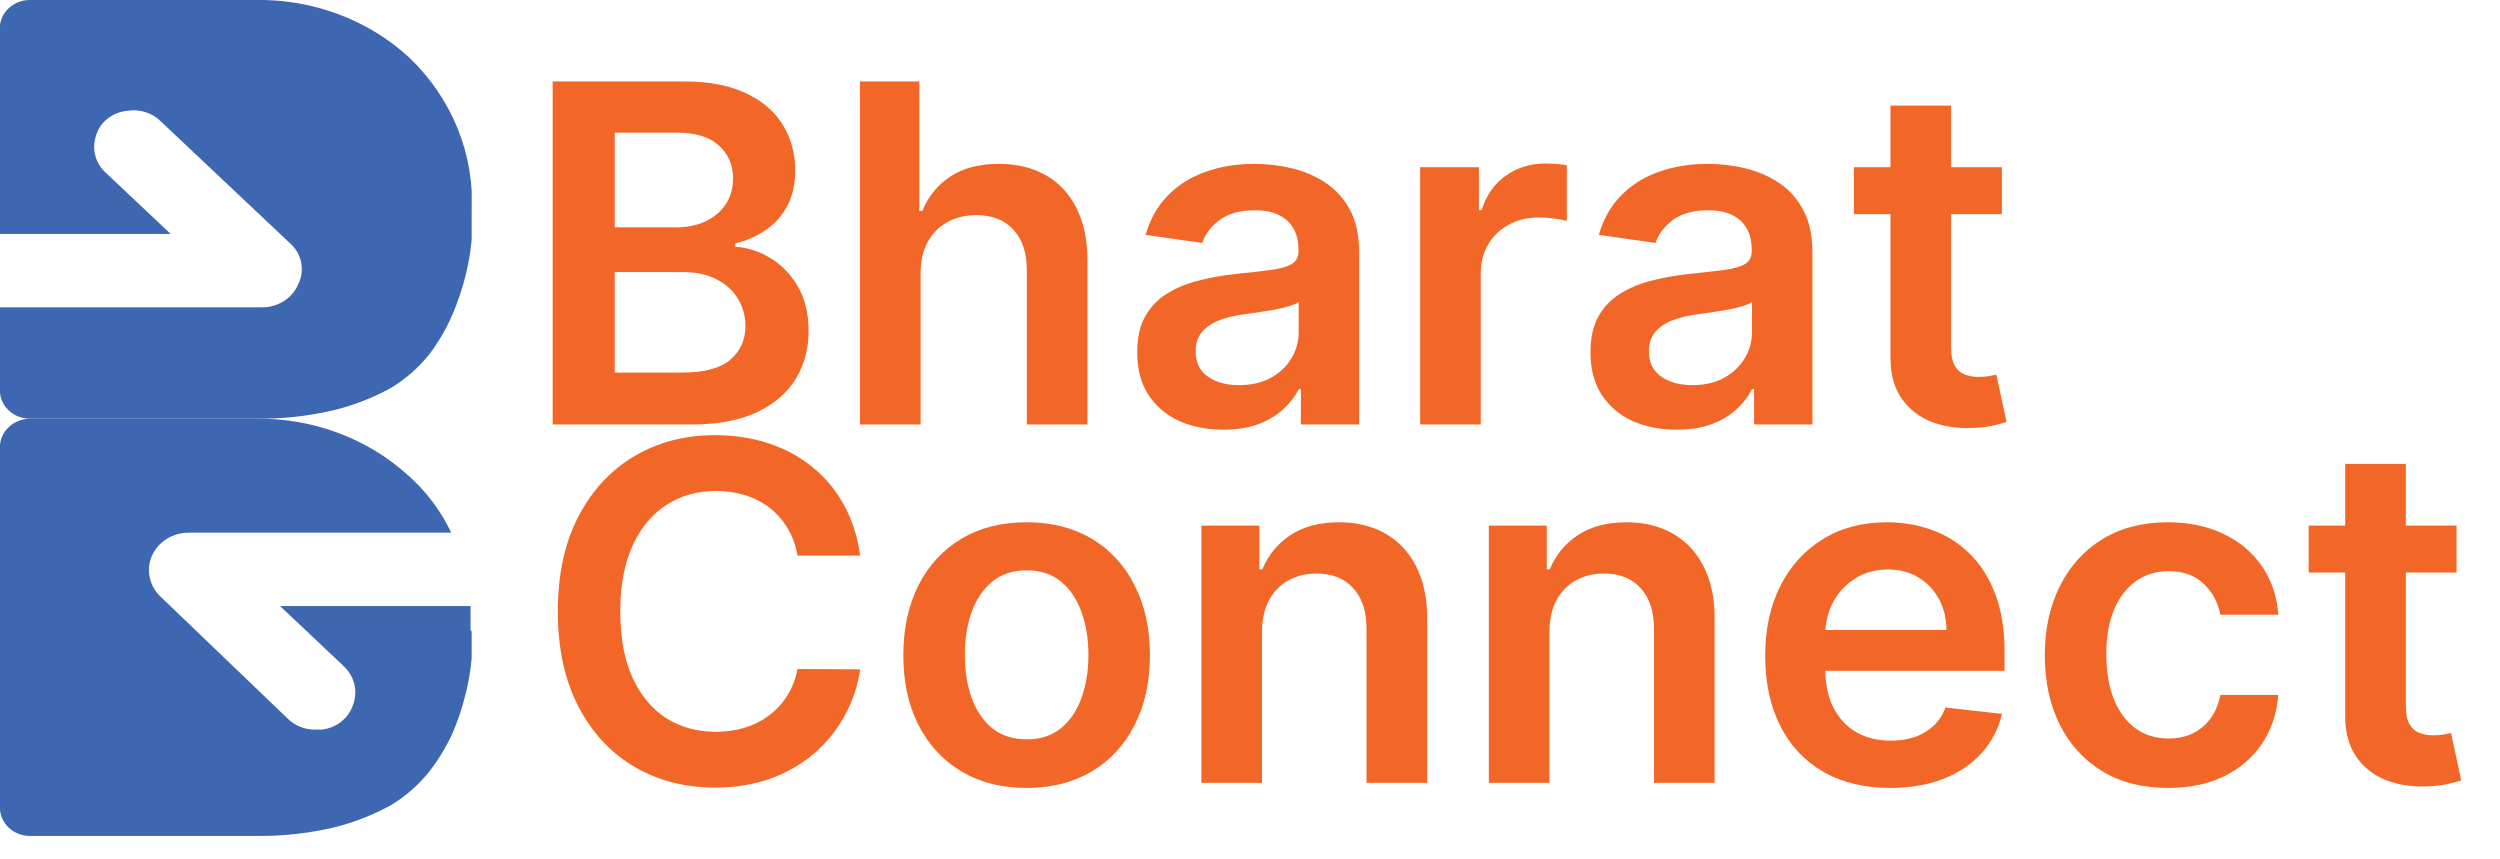 <svg width="64" height="22" viewBox="0 0 64 22" fill="none" xmlns="http://www.w3.org/2000/svg">
<g clip-path="url(#clip0_911_3199)">
<path d="M12.074 5.443C12.074 5.677 12.074 5.923 12.074 6.143C12.047 6.444 11.996 6.743 11.923 7.038C11.837 7.387 11.722 7.729 11.579 8.061C11.424 8.419 11.226 8.758 10.989 9.072C10.719 9.409 10.389 9.699 10.013 9.928C9.558 10.18 9.068 10.371 8.557 10.498C7.915 10.65 7.255 10.724 6.593 10.719H0.768C0.662 10.719 0.557 10.698 0.46 10.659C0.363 10.619 0.276 10.561 0.204 10.488C0.131 10.415 0.076 10.329 0.041 10.235C0.005 10.14 -0.009 10.04 -0.001 9.941V7.867H6.689C6.893 7.872 7.093 7.817 7.263 7.711C7.433 7.604 7.563 7.45 7.637 7.271C7.723 7.096 7.748 6.901 7.708 6.712C7.669 6.523 7.567 6.351 7.417 6.221L4.12 3.11C4.012 3 3.875 2.917 3.724 2.87C3.573 2.822 3.411 2.811 3.254 2.838C3.069 2.856 2.894 2.926 2.751 3.039C2.609 3.152 2.507 3.304 2.458 3.473C2.399 3.646 2.395 3.831 2.446 4.006C2.497 4.181 2.602 4.338 2.746 4.458L4.12 5.754L4.367 5.988H-0.001V0.803C-0.013 0.702 -0.002 0.599 0.032 0.502C0.065 0.404 0.12 0.315 0.193 0.239C0.265 0.163 0.354 0.103 0.453 0.061C0.552 0.02 0.66 -0.001 0.768 -0H6.524C7.251 -0.015 7.974 0.108 8.651 0.359C9.328 0.61 9.945 0.986 10.467 1.464C11.014 1.985 11.44 2.608 11.717 3.293C11.994 3.978 12.116 4.711 12.074 5.443Z" fill="#3D67B1"/>
<path d="M12.074 16.164C12.074 16.41 12.074 16.644 12.074 16.864C12.046 17.165 11.996 17.464 11.922 17.758C11.837 18.108 11.722 18.45 11.579 18.782C11.421 19.126 11.223 19.452 10.988 19.754C10.719 20.091 10.389 20.381 10.013 20.61C9.557 20.861 9.067 21.053 8.557 21.18C7.915 21.332 7.254 21.406 6.592 21.4H0.767C0.665 21.4 0.564 21.381 0.47 21.344C0.376 21.307 0.29 21.252 0.219 21.183C0.147 21.114 0.091 21.033 0.053 20.943C0.015 20.854 -0.004 20.758 -0.002 20.662V11.459C-0.004 11.363 0.015 11.267 0.053 11.177C0.091 11.088 0.147 11.006 0.219 10.938C0.29 10.869 0.376 10.814 0.47 10.777C0.564 10.739 0.665 10.72 0.767 10.72H6.524C7.251 10.706 7.974 10.828 8.651 11.08C9.327 11.331 9.945 11.707 10.466 12.185C10.926 12.597 11.294 13.09 11.552 13.637H4.834C4.631 13.636 4.433 13.692 4.264 13.798C4.096 13.904 3.965 14.055 3.888 14.232C3.811 14.409 3.792 14.604 3.834 14.791C3.875 14.978 3.974 15.149 4.119 15.283L7.362 18.393C7.452 18.483 7.56 18.555 7.681 18.604C7.801 18.653 7.931 18.679 8.062 18.678H8.241C8.424 18.656 8.597 18.584 8.738 18.472C8.88 18.359 8.984 18.21 9.038 18.043C9.102 17.872 9.113 17.687 9.07 17.51C9.026 17.333 8.929 17.172 8.79 17.045L7.417 15.749L7.169 15.516H12.046C12.046 15.71 12.046 15.918 12.046 16.125" fill="#3D67B1"/>
</g>
<g clip-path="url(#clip1_911_3199)">
<path d="M14.148 10.867V2.085H17.509C18.144 2.085 18.672 2.185 19.092 2.385C19.515 2.582 19.831 2.853 20.039 3.196C20.251 3.539 20.357 3.928 20.357 4.362C20.357 4.719 20.288 5.025 20.151 5.28C20.014 5.531 19.829 5.736 19.598 5.893C19.366 6.05 19.107 6.163 18.822 6.232V6.317C19.133 6.335 19.432 6.43 19.718 6.605C20.006 6.776 20.242 7.019 20.425 7.334C20.608 7.648 20.7 8.028 20.7 8.474C20.7 8.929 20.59 9.338 20.37 9.701C20.149 10.061 19.818 10.345 19.375 10.554C18.932 10.763 18.374 10.867 17.702 10.867H14.148ZM15.738 9.538H17.449C18.027 9.538 18.443 9.428 18.697 9.208C18.954 8.985 19.083 8.699 19.083 8.35C19.083 8.09 19.019 7.855 18.89 7.647C18.762 7.435 18.579 7.269 18.341 7.149C18.104 7.026 17.821 6.965 17.492 6.965H15.738V9.538ZM15.738 5.82H17.312C17.587 5.82 17.834 5.77 18.054 5.67C18.274 5.567 18.447 5.423 18.573 5.237C18.701 5.048 18.766 4.825 18.766 4.568C18.766 4.228 18.646 3.948 18.406 3.727C18.168 3.507 17.815 3.397 17.346 3.397H15.738V5.82ZM23.567 7.008V10.867H22.015V2.085H23.533V5.4H23.61C23.765 5.028 24.003 4.735 24.326 4.521C24.652 4.303 25.067 4.195 25.57 4.195C26.027 4.195 26.426 4.291 26.767 4.482C27.107 4.674 27.37 4.954 27.555 5.323C27.744 5.691 27.838 6.142 27.838 6.673V10.867H26.286V6.913C26.286 6.47 26.172 6.126 25.943 5.88C25.717 5.631 25.4 5.507 24.991 5.507C24.717 5.507 24.471 5.567 24.254 5.687C24.039 5.804 23.87 5.974 23.748 6.197C23.628 6.42 23.567 6.691 23.567 7.008ZM31.316 11C30.899 11 30.523 10.926 30.188 10.777C29.857 10.626 29.594 10.403 29.399 10.108C29.208 9.814 29.112 9.451 29.112 9.019C29.112 8.647 29.181 8.34 29.318 8.097C29.455 7.854 29.642 7.66 29.88 7.514C30.117 7.368 30.384 7.258 30.682 7.184C30.982 7.106 31.292 7.051 31.612 7.016C31.998 6.976 32.311 6.941 32.551 6.909C32.791 6.875 32.966 6.823 33.074 6.755C33.186 6.683 33.242 6.573 33.242 6.425V6.399C33.242 6.076 33.146 5.826 32.954 5.648C32.763 5.471 32.487 5.383 32.127 5.383C31.746 5.383 31.445 5.466 31.222 5.631C31.002 5.797 30.853 5.993 30.776 6.219L29.326 6.013C29.441 5.613 29.63 5.278 29.892 5.01C30.155 4.738 30.477 4.535 30.857 4.401C31.238 4.263 31.658 4.195 32.118 4.195C32.435 4.195 32.751 4.232 33.066 4.306C33.38 4.381 33.667 4.504 33.928 4.675C34.188 4.844 34.397 5.074 34.554 5.365C34.714 5.657 34.794 6.022 34.794 6.459V10.867H33.302V9.962H33.25C33.156 10.145 33.023 10.317 32.851 10.477C32.683 10.634 32.47 10.761 32.212 10.859C31.958 10.953 31.659 11 31.316 11ZM31.719 9.859C32.031 9.859 32.301 9.798 32.53 9.675C32.758 9.549 32.934 9.383 33.057 9.178C33.183 8.972 33.246 8.747 33.246 8.504V7.728C33.197 7.768 33.114 7.805 32.997 7.84C32.883 7.874 32.754 7.904 32.611 7.93C32.468 7.956 32.327 7.978 32.187 7.998C32.047 8.018 31.925 8.036 31.822 8.05C31.591 8.081 31.383 8.133 31.2 8.204C31.017 8.276 30.873 8.376 30.767 8.504C30.662 8.63 30.609 8.793 30.609 8.993C30.609 9.279 30.713 9.495 30.922 9.641C31.13 9.787 31.396 9.859 31.719 9.859ZM36.355 10.867V4.281H37.86V5.378H37.929C38.049 4.998 38.255 4.705 38.546 4.499C38.84 4.291 39.176 4.186 39.554 4.186C39.639 4.186 39.735 4.191 39.841 4.199C39.95 4.205 40.04 4.215 40.111 4.229V5.657C40.045 5.634 39.941 5.614 39.798 5.597C39.658 5.577 39.522 5.567 39.391 5.567C39.108 5.567 38.853 5.628 38.627 5.751C38.404 5.871 38.229 6.039 38.1 6.253C37.971 6.468 37.907 6.715 37.907 6.995V10.867H36.355ZM42.92 11C42.503 11 42.127 10.926 41.792 10.777C41.461 10.626 41.198 10.403 41.003 10.108C40.812 9.814 40.716 9.451 40.716 9.019C40.716 8.647 40.785 8.34 40.922 8.097C41.059 7.854 41.246 7.66 41.483 7.514C41.721 7.368 41.988 7.258 42.285 7.184C42.586 7.106 42.896 7.051 43.216 7.016C43.602 6.976 43.915 6.941 44.155 6.909C44.395 6.875 44.569 6.823 44.678 6.755C44.79 6.683 44.845 6.573 44.845 6.425V6.399C44.845 6.076 44.75 5.826 44.558 5.648C44.367 5.471 44.091 5.383 43.73 5.383C43.35 5.383 43.049 5.466 42.826 5.631C42.605 5.797 42.457 5.993 42.38 6.219L40.93 6.013C41.045 5.613 41.233 5.278 41.496 5.01C41.759 4.738 42.081 4.535 42.461 4.401C42.841 4.263 43.262 4.195 43.722 4.195C44.039 4.195 44.355 4.232 44.669 4.306C44.984 4.381 45.271 4.504 45.532 4.675C45.792 4.844 46 5.074 46.157 5.365C46.318 5.657 46.398 6.022 46.398 6.459V10.867H44.905V9.962H44.854C44.76 10.145 44.627 10.317 44.455 10.477C44.286 10.634 44.074 10.761 43.816 10.859C43.562 10.953 43.263 11 42.92 11ZM43.323 9.859C43.635 9.859 43.905 9.798 44.133 9.675C44.362 9.549 44.538 9.383 44.661 9.178C44.787 8.972 44.85 8.747 44.85 8.504V7.728C44.801 7.768 44.718 7.805 44.601 7.84C44.487 7.874 44.358 7.904 44.215 7.93C44.072 7.956 43.931 7.978 43.791 7.998C43.65 8.018 43.529 8.036 43.426 8.05C43.194 8.081 42.987 8.133 42.804 8.204C42.621 8.276 42.477 8.376 42.371 8.504C42.265 8.63 42.212 8.793 42.212 8.993C42.212 9.279 42.317 9.495 42.526 9.641C42.734 9.787 43 9.859 43.323 9.859ZM51.248 4.281V5.481H47.461V4.281H51.248ZM48.396 2.703H49.948V8.886C49.948 9.095 49.98 9.255 50.043 9.366C50.108 9.475 50.194 9.549 50.3 9.589C50.406 9.629 50.523 9.649 50.651 9.649C50.749 9.649 50.837 9.642 50.917 9.628C51 9.614 51.063 9.601 51.106 9.589L51.368 10.803C51.285 10.832 51.166 10.863 51.012 10.897C50.86 10.931 50.674 10.951 50.454 10.957C50.066 10.969 49.715 10.91 49.404 10.781C49.092 10.65 48.845 10.447 48.662 10.172C48.482 9.898 48.393 9.555 48.396 9.143V2.703Z" fill="#F26727"/>
<path d="M22.02 14.223H20.416C20.371 13.96 20.286 13.727 20.163 13.524C20.04 13.318 19.887 13.144 19.704 13.001C19.521 12.858 19.313 12.751 19.078 12.679C18.847 12.605 18.597 12.568 18.328 12.568C17.851 12.568 17.427 12.688 17.059 12.928C16.69 13.165 16.401 13.514 16.192 13.974C15.984 14.432 15.879 14.991 15.879 15.651C15.879 16.323 15.984 16.889 16.192 17.349C16.404 17.806 16.693 18.152 17.059 18.387C17.427 18.618 17.849 18.734 18.324 18.734C18.587 18.734 18.832 18.7 19.061 18.631C19.293 18.56 19.5 18.455 19.683 18.318C19.869 18.181 20.025 18.012 20.15 17.812C20.279 17.612 20.368 17.383 20.416 17.126L22.02 17.135C21.96 17.552 21.83 17.944 21.63 18.31C21.433 18.675 21.174 18.998 20.854 19.279C20.534 19.556 20.159 19.773 19.73 19.93C19.301 20.085 18.825 20.162 18.302 20.162C17.53 20.162 16.841 19.983 16.235 19.626C15.629 19.269 15.152 18.753 14.803 18.078C14.454 17.403 14.28 16.594 14.28 15.651C14.28 14.705 14.456 13.896 14.807 13.224C15.159 12.549 15.638 12.033 16.244 11.676C16.85 11.318 17.536 11.14 18.302 11.14C18.791 11.14 19.246 11.208 19.666 11.346C20.086 11.483 20.461 11.684 20.789 11.95C21.118 12.213 21.388 12.536 21.6 12.919C21.814 13.3 21.954 13.734 22.02 14.223ZM26.281 20.171C25.638 20.171 25.081 20.029 24.609 19.746C24.137 19.463 23.771 19.067 23.511 18.558C23.254 18.049 23.125 17.455 23.125 16.774C23.125 16.094 23.254 15.498 23.511 14.986C23.771 14.475 24.137 14.077 24.609 13.794C25.081 13.511 25.638 13.37 26.281 13.37C26.925 13.37 27.482 13.511 27.954 13.794C28.425 14.077 28.79 14.475 29.047 14.986C29.308 15.498 29.438 16.094 29.438 16.774C29.438 17.455 29.308 18.049 29.047 18.558C28.79 19.067 28.425 19.463 27.954 19.746C27.482 20.029 26.925 20.171 26.281 20.171ZM26.29 18.927C26.639 18.927 26.93 18.831 27.165 18.64C27.399 18.445 27.574 18.185 27.688 17.859C27.805 17.533 27.864 17.17 27.864 16.77C27.864 16.367 27.805 16.003 27.688 15.677C27.574 15.348 27.399 15.086 27.165 14.892C26.93 14.697 26.639 14.6 26.29 14.6C25.933 14.6 25.635 14.697 25.398 14.892C25.164 15.086 24.988 15.348 24.871 15.677C24.756 16.003 24.699 16.367 24.699 16.77C24.699 17.17 24.756 17.533 24.871 17.859C24.988 18.185 25.164 18.445 25.398 18.64C25.635 18.831 25.933 18.927 26.29 18.927ZM32.307 16.183V20.042H30.755V13.455H32.239V14.575H32.316C32.468 14.206 32.709 13.913 33.041 13.695C33.375 13.478 33.788 13.37 34.28 13.37C34.734 13.37 35.13 13.467 35.468 13.661C35.808 13.856 36.071 14.137 36.257 14.506C36.446 14.875 36.538 15.322 36.535 15.848V20.042H34.983V16.088C34.983 15.648 34.869 15.304 34.64 15.055C34.414 14.806 34.101 14.682 33.701 14.682C33.429 14.682 33.188 14.742 32.976 14.862C32.768 14.979 32.603 15.149 32.483 15.372C32.366 15.595 32.307 15.865 32.307 16.183ZM39.666 16.183V20.042H38.114V13.455H39.597V14.575H39.675C39.826 14.206 40.068 13.913 40.399 13.695C40.734 13.478 41.147 13.37 41.638 13.37C42.093 13.37 42.489 13.467 42.826 13.661C43.166 13.856 43.429 14.137 43.615 14.506C43.804 14.875 43.897 15.322 43.894 15.848V20.042H42.342V16.088C42.342 15.648 42.227 15.304 41.999 15.055C41.773 14.806 41.46 14.682 41.059 14.682C40.788 14.682 40.546 14.742 40.335 14.862C40.126 14.979 39.962 15.149 39.842 15.372C39.724 15.595 39.666 15.865 39.666 16.183ZM48.388 20.171C47.728 20.171 47.157 20.033 46.677 19.759C46.2 19.482 45.832 19.09 45.575 18.584C45.318 18.075 45.189 17.476 45.189 16.787C45.189 16.11 45.318 15.515 45.575 15.003C45.835 14.489 46.198 14.089 46.664 13.803C47.13 13.514 47.678 13.37 48.306 13.37C48.712 13.37 49.096 13.435 49.456 13.567C49.819 13.695 50.139 13.896 50.416 14.167C50.697 14.439 50.917 14.785 51.077 15.205C51.237 15.622 51.317 16.12 51.317 16.697V17.173H45.918V16.127H49.829C49.826 15.83 49.762 15.565 49.636 15.334C49.51 15.099 49.334 14.915 49.108 14.78C48.885 14.646 48.625 14.579 48.328 14.579C48.011 14.579 47.732 14.656 47.492 14.81C47.252 14.962 47.064 15.162 46.93 15.411C46.798 15.657 46.731 15.927 46.728 16.221V17.135C46.728 17.518 46.798 17.846 46.939 18.121C47.079 18.392 47.275 18.601 47.526 18.747C47.778 18.89 48.072 18.961 48.409 18.961C48.635 18.961 48.84 18.93 49.023 18.867C49.206 18.801 49.364 18.706 49.499 18.58C49.633 18.454 49.734 18.298 49.803 18.112L51.252 18.275C51.161 18.658 50.987 18.993 50.729 19.279C50.475 19.562 50.149 19.782 49.752 19.939C49.354 20.093 48.9 20.171 48.388 20.171ZM55.503 20.171C54.846 20.171 54.281 20.026 53.809 19.738C53.34 19.449 52.979 19.05 52.724 18.541C52.473 18.029 52.347 17.441 52.347 16.774C52.347 16.105 52.476 15.515 52.733 15.003C52.99 14.489 53.353 14.089 53.822 13.803C54.294 13.514 54.851 13.37 55.495 13.37C56.029 13.37 56.502 13.468 56.914 13.665C57.328 13.86 57.659 14.136 57.904 14.493C58.15 14.848 58.291 15.262 58.325 15.737H56.841C56.781 15.419 56.638 15.155 56.412 14.943C56.189 14.729 55.891 14.622 55.516 14.622C55.199 14.622 54.92 14.707 54.68 14.879C54.44 15.048 54.252 15.291 54.118 15.608C53.987 15.925 53.921 16.306 53.921 16.749C53.921 17.198 53.987 17.583 54.118 17.907C54.25 18.227 54.434 18.474 54.671 18.648C54.911 18.82 55.193 18.906 55.516 18.906C55.745 18.906 55.949 18.863 56.129 18.777C56.312 18.688 56.465 18.561 56.588 18.395C56.711 18.23 56.795 18.028 56.841 17.791H58.325C58.288 18.257 58.15 18.67 57.913 19.03C57.676 19.387 57.353 19.668 56.944 19.87C56.535 20.071 56.055 20.171 55.503 20.171ZM62.888 13.455V14.656H59.102V13.455H62.888ZM60.037 11.877H61.589V18.061C61.589 18.27 61.621 18.43 61.684 18.541C61.749 18.65 61.835 18.724 61.941 18.764C62.047 18.804 62.164 18.824 62.292 18.824C62.39 18.824 62.478 18.817 62.558 18.803C62.641 18.788 62.704 18.776 62.747 18.764L63.008 19.978C62.926 20.006 62.807 20.038 62.653 20.072C62.501 20.106 62.315 20.126 62.095 20.132C61.706 20.143 61.356 20.085 61.044 19.956C60.733 19.825 60.486 19.622 60.303 19.347C60.123 19.073 60.034 18.73 60.037 18.318V11.877Z" fill="#F26727"/>
</g>
<defs>
<clipPath id="clip0_911_3199">
<rect width="12.075" height="21.736" fill="white"/>
</clipPath>
<clipPath id="clip1_911_3199">
<rect width="50.717" height="20.528" fill="white" transform="translate(13.283 0.604)"/>
</clipPath>
</defs>
</svg>
